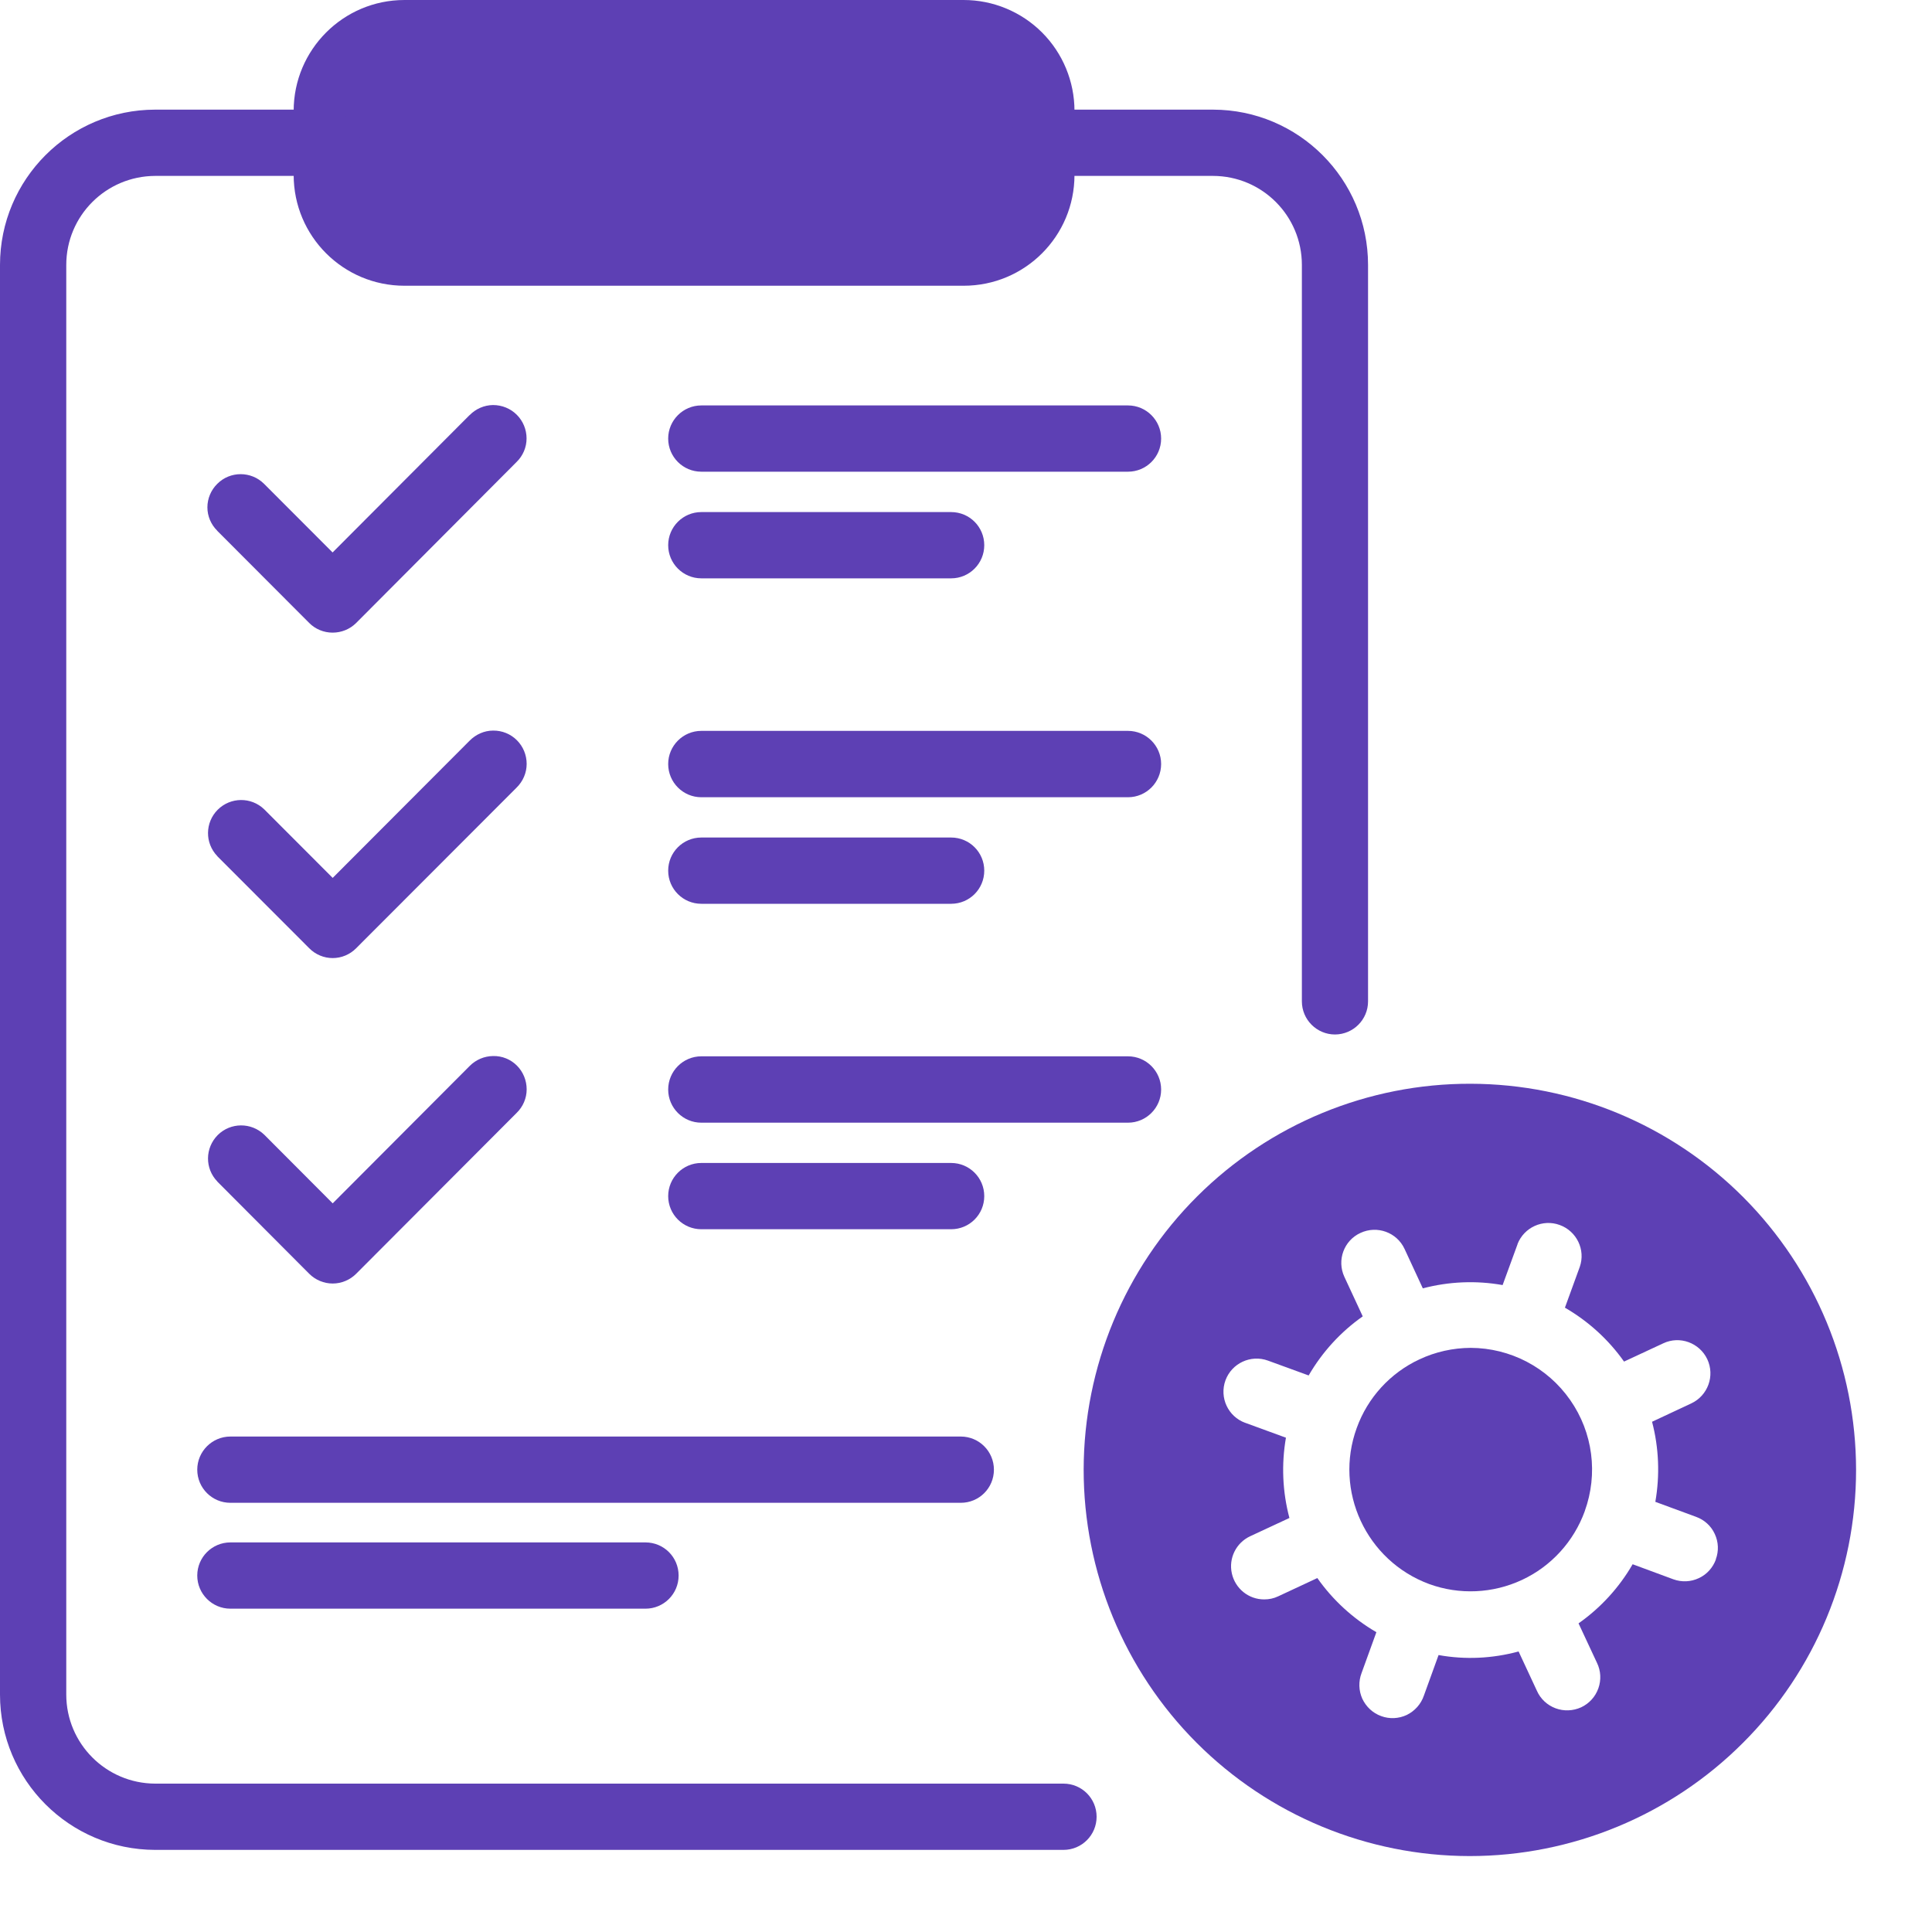 <?xml version="1.0" encoding="UTF-8"?> <svg xmlns="http://www.w3.org/2000/svg" width="20" height="20" viewBox="0 0 20 20" fill="none"><path d="M4.187 2.1986e-05H9.976C10.28 2.1986e-05 10.572 0.121 10.787 0.336C11.002 0.551 11.123 0.843 11.123 1.148V1.811C11.123 2.445 10.61 2.958 9.976 2.958H4.187C3.553 2.958 3.04 2.445 3.04 1.811V1.148C3.04 0.514 3.554 2.1986e-05 4.187 2.1986e-05Z" fill="#5D40B4"></path><path d="M11.009 19.15H1.606C0.719 19.148 0 18.429 0 17.542V2.743C0 1.856 0.719 1.136 1.606 1.135H3.382C3.572 1.135 3.725 1.288 3.725 1.478C3.725 1.667 3.572 1.821 3.382 1.821H1.606C1.097 1.823 0.686 2.234 0.686 2.743V17.542C0.686 18.049 1.097 18.462 1.606 18.464H11.009C11.199 18.464 11.352 18.617 11.352 18.807C11.352 18.996 11.199 19.15 11.009 19.15Z" fill="#5D40B4"></path><path d="M13.82 10.709C13.631 10.709 13.477 10.555 13.477 10.366V2.743C13.477 2.234 13.066 1.822 12.557 1.821H10.782C10.592 1.821 10.438 1.667 10.438 1.478C10.438 1.288 10.592 1.135 10.782 1.135H12.557C13.444 1.136 14.162 1.856 14.162 2.743V10.366C14.162 10.555 14.009 10.708 13.82 10.709Z" fill="#5D40B4"></path><path d="M3.443 6.549C3.352 6.549 3.264 6.513 3.2 6.448L2.248 5.494H2.249C2.184 5.43 2.147 5.343 2.147 5.252C2.147 5.161 2.184 5.073 2.249 5.009C2.382 4.875 2.6 4.875 2.734 5.009L3.443 5.719L4.86 4.298V4.299C4.925 4.232 5.012 4.194 5.104 4.193C5.197 4.193 5.285 4.229 5.35 4.294C5.415 4.359 5.451 4.447 5.451 4.539C5.451 4.631 5.413 4.719 5.347 4.783L3.686 6.45C3.621 6.514 3.534 6.549 3.443 6.549Z" fill="#5D40B4"></path><path d="M3.444 9.918C3.353 9.918 3.265 9.881 3.201 9.816L2.249 8.863H2.25C2.119 8.727 2.122 8.514 2.254 8.382C2.387 8.25 2.6 8.248 2.735 8.378L3.444 9.088L4.861 7.668C4.926 7.602 5.013 7.563 5.105 7.563C5.198 7.562 5.286 7.598 5.351 7.663C5.416 7.728 5.452 7.816 5.452 7.908C5.452 8 5.414 8.088 5.348 8.153L3.687 9.816C3.623 9.881 3.535 9.918 3.444 9.918Z" fill="#5D40B4"></path><path d="M3.444 13.287C3.353 13.287 3.265 13.25 3.201 13.186L2.249 12.231H2.25C2.119 12.096 2.122 11.883 2.254 11.75C2.387 11.618 2.6 11.617 2.735 11.746L3.444 12.457L4.861 11.036V11.036C4.926 10.97 5.013 10.933 5.105 10.932C5.198 10.93 5.286 10.966 5.351 11.031C5.416 11.096 5.452 11.185 5.452 11.277C5.452 11.369 5.414 11.457 5.348 11.521L3.687 13.186C3.623 13.25 3.535 13.287 3.444 13.287Z" fill="#5D40B4"></path><path d="M11.677 4.883H7.26C7.071 4.883 6.917 4.73 6.917 4.54C6.917 4.351 7.071 4.197 7.26 4.197H11.677C11.866 4.197 12.02 4.351 12.02 4.54C12.02 4.73 11.866 4.883 11.677 4.883Z" fill="#5D40B4"></path><path d="M9.846 5.987H7.26C7.071 5.987 6.917 5.833 6.917 5.644C6.917 5.454 7.071 5.301 7.26 5.301H9.846C10.036 5.301 10.189 5.454 10.189 5.644C10.189 5.833 10.036 5.987 9.846 5.987Z" fill="#5D40B4"></path><path d="M11.677 8.253H7.26C7.071 8.253 6.917 8.099 6.917 7.909C6.917 7.72 7.071 7.566 7.26 7.566H11.677C11.866 7.566 12.02 7.72 12.02 7.909C12.02 8.099 11.866 8.253 11.677 8.253Z" fill="#5D40B4"></path><path d="M9.846 9.356H7.26C7.071 9.356 6.917 9.203 6.917 9.013C6.917 8.823 7.071 8.67 7.26 8.67H9.846C10.036 8.67 10.189 8.823 10.189 9.013C10.189 9.203 10.036 9.356 9.846 9.356Z" fill="#5D40B4"></path><path d="M11.677 11.622H7.26C7.071 11.622 6.917 11.468 6.917 11.279C6.917 11.089 7.071 10.935 7.26 10.935H11.677C11.866 10.935 12.02 11.089 12.02 11.279C12.02 11.468 11.866 11.622 11.677 11.622Z" fill="#5D40B4"></path><path d="M9.846 12.725H7.26C7.071 12.725 6.917 12.572 6.917 12.382C6.917 12.193 7.071 12.039 7.26 12.039H9.846C10.036 12.039 10.189 12.193 10.189 12.382C10.189 12.572 10.036 12.725 9.846 12.725Z" fill="#5D40B4"></path><path d="M16.405 15.644C16.545 15.258 16.49 14.829 16.254 14.492C16.019 14.155 15.634 13.954 15.224 13.953C15.041 13.954 14.86 13.994 14.694 14.072C14.393 14.212 14.158 14.468 14.045 14.782C13.807 15.434 14.143 16.157 14.795 16.398C15.108 16.512 15.454 16.496 15.756 16.355C16.058 16.214 16.291 15.958 16.405 15.645V15.644Z" fill="#5D40B4"></path><path d="M15.224 11.219C14.163 11.216 13.145 11.636 12.394 12.384C11.642 13.133 11.22 14.15 11.218 15.211C11.217 16.271 11.637 17.289 12.386 18.04C13.136 18.791 14.153 19.213 15.214 19.214C16.274 19.214 17.292 18.793 18.042 18.043C18.793 17.294 19.214 16.276 19.214 15.216C19.213 14.156 18.793 13.142 18.045 12.392C17.297 11.643 16.283 11.221 15.224 11.219ZM17.763 16.143C17.732 16.228 17.669 16.299 17.586 16.337C17.503 16.376 17.409 16.38 17.323 16.349L16.901 16.193C16.761 16.435 16.57 16.644 16.341 16.805L16.532 17.214C16.572 17.296 16.577 17.391 16.546 17.478C16.515 17.565 16.451 17.635 16.368 17.674C16.284 17.712 16.189 17.716 16.103 17.684C16.017 17.652 15.947 17.587 15.91 17.503L15.72 17.095V17.096C15.451 17.169 15.168 17.183 14.892 17.133L14.74 17.553C14.71 17.641 14.646 17.712 14.563 17.753C14.48 17.792 14.384 17.797 14.298 17.765C14.211 17.734 14.141 17.668 14.102 17.584C14.065 17.501 14.062 17.405 14.095 17.319L14.248 16.897H14.249C14.007 16.756 13.798 16.565 13.637 16.336L13.232 16.525C13.186 16.547 13.137 16.557 13.088 16.557C12.926 16.558 12.787 16.445 12.752 16.288C12.717 16.131 12.796 15.971 12.942 15.903L13.348 15.714C13.276 15.443 13.264 15.159 13.312 14.883L12.891 14.729H12.89C12.713 14.664 12.621 14.468 12.686 14.289C12.751 14.112 12.948 14.02 13.126 14.085L13.548 14.239L13.547 14.239C13.687 13.997 13.879 13.787 14.107 13.627L13.917 13.218C13.837 13.046 13.912 12.841 14.084 12.763C14.256 12.683 14.46 12.757 14.54 12.929L14.729 13.337C14.999 13.266 15.281 13.254 15.555 13.303L15.71 12.879H15.709C15.777 12.705 15.971 12.617 16.146 12.681C16.322 12.745 16.415 12.938 16.354 13.114L16.2 13.537C16.442 13.677 16.651 13.867 16.812 14.095L17.218 13.906C17.389 13.825 17.593 13.9 17.674 14.071C17.754 14.243 17.68 14.447 17.508 14.528L17.102 14.718C17.173 14.988 17.184 15.272 17.136 15.547L17.557 15.702C17.643 15.733 17.713 15.796 17.751 15.879C17.79 15.962 17.794 16.056 17.762 16.142L17.763 16.143Z" fill="#5D40B4"></path><path d="M9.946 15.557H2.385C2.196 15.557 2.042 15.404 2.042 15.214C2.042 15.025 2.196 14.871 2.385 14.871H9.946C10.136 14.871 10.289 15.025 10.289 15.214C10.289 15.404 10.136 15.557 9.946 15.557Z" fill="#5D40B4"></path><path d="M6.682 16.653H2.385C2.196 16.653 2.042 16.499 2.042 16.31C2.042 16.12 2.196 15.967 2.385 15.967H6.682C6.872 15.967 7.025 16.12 7.025 16.31C7.025 16.499 6.872 16.653 6.682 16.653Z" fill="#5D40B4"></path></svg> 